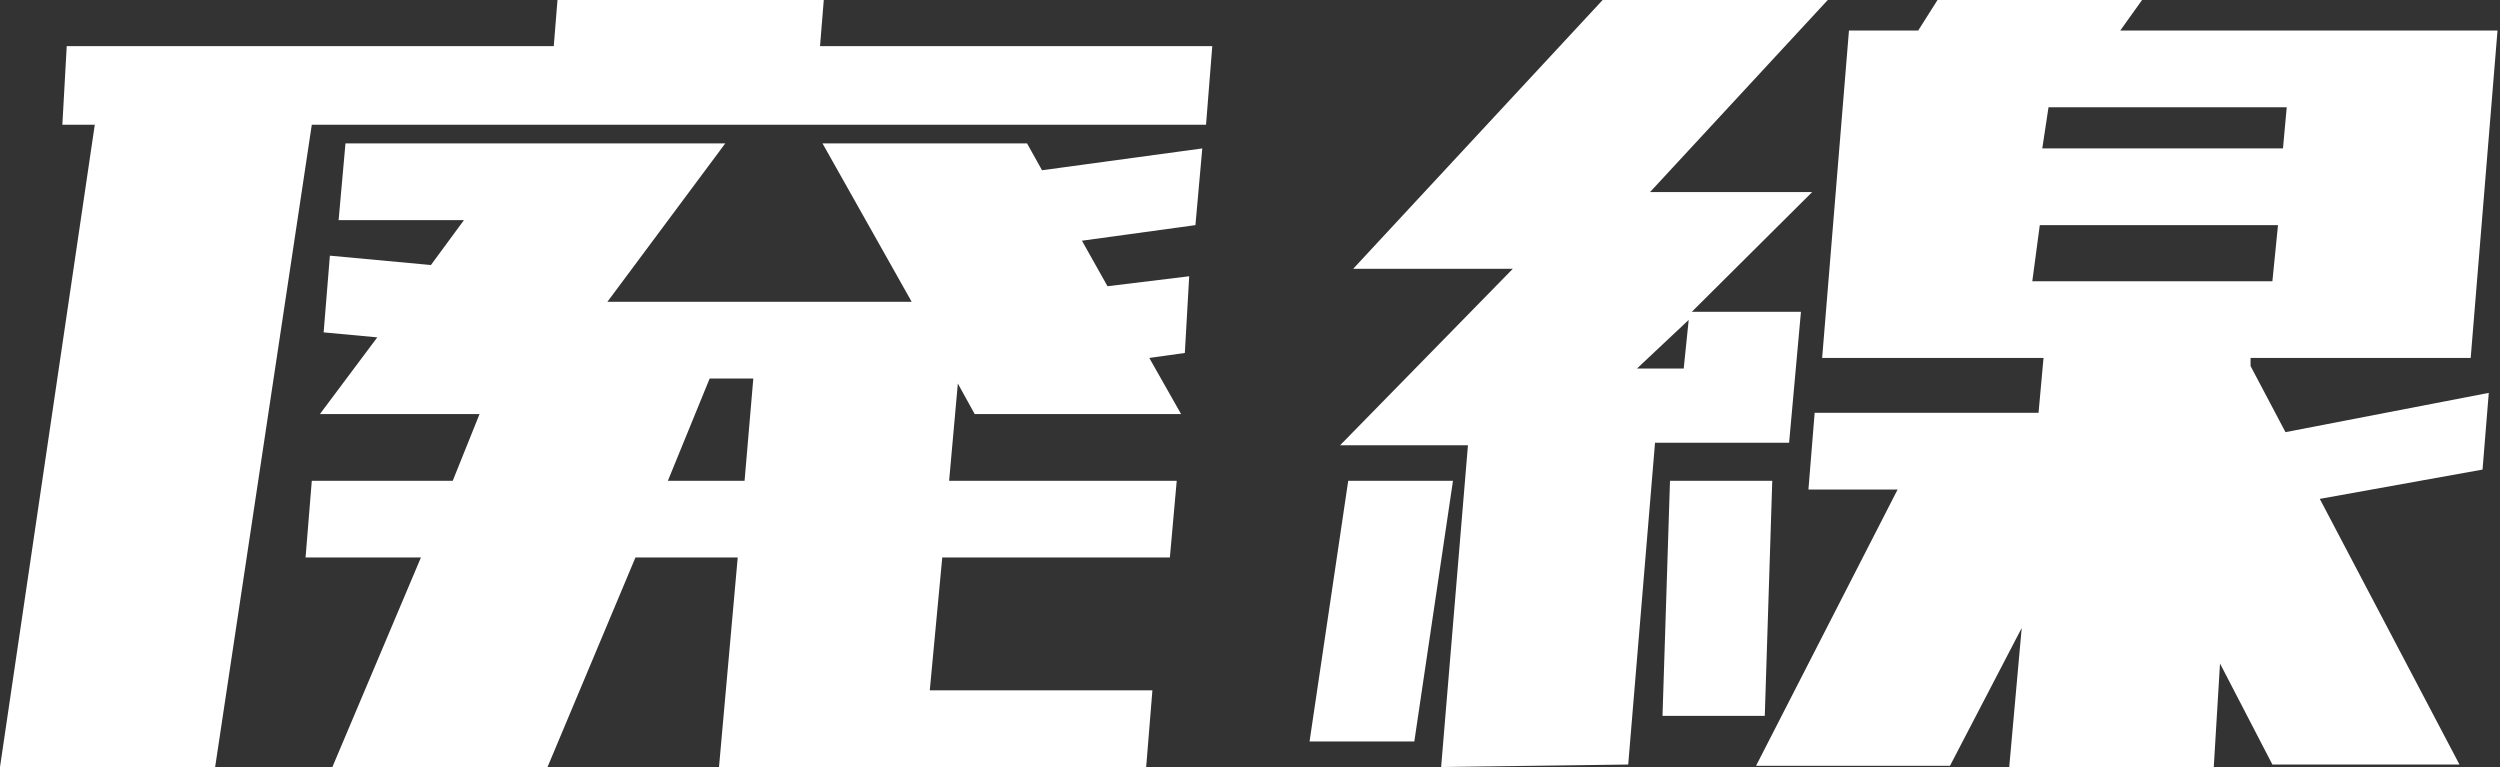 <svg id="レイヤー_1" data-name="レイヤー 1" xmlns="http://www.w3.org/2000/svg" viewBox="0 0 40.09 12.3"><rect x="0" y="0" width="40.09" height="12.3" fill="#333333" stroke="none"/><defs><style>.cls-1{fill:#fff;}</style></defs><title>名称未設定-2</title><path class="cls-1" d="M1,2,1.07.74H8.88L8.94,0h4.27l-.06.74h6.29L19.34,2H5L3.45,12.3H0L1.52,2ZM5.43,3.53,5.54,2.3h6.09L9.74,4.84h4.88L13.19,2.3h3.28l.24.43,2.57-.35-.11,1.23-1.82.25.41.73,1.31-.16L19,5.66l-.57.08.51.9H15.63l-.27-.49-.14,1.56h3.65l-.11,1.23H15.11l-.2,2.13h3.57l-.1,1.23H11.53l.3-3.36H10.19L8.78,12.3H5.33L6.75,8.94H4.9L5,7.71H7.26l.43-1.07H5.13l.92-1.23-.86-.08.1-1.23,1.62.15.53-.72Zm6.51,4.18.14-1.64h-.7l-.67,1.64Z"/><path class="cls-1" d="M21,11.89l.62-4.18H23.3l-.62,4.18Zm2.11.41.43-5.16H21.49l2.77-2.83H21.7l4-4.31h3.61L26.46,3.08h2.6L27.13,5h1.75l-.19,2.1H26.54l-.43,5.16Zm3.14-6.39H27l.08-.78Zm.41,5.57.12-3.77h1.64l-.12,3.77Zm2.56-5.74L29.65.49h1.11L31.07,0h3.28L34,.49h6.05l-.43,5.25H36.09l0,.13.56,1.06,3.26-.63-.1,1.23L37.2,8l2.24,4.26h-3l-.84-1.62L35.5,12.3H32.22l.2-2.23-1.15,2.21H28.16l2.27-4.43H29l.1-1.23h3.59l.08-.88H29.26Zm3.37-1.23h3.85l.09-.9H32.71Zm.16-2.13h3.86l.06-.66H32.85Z"/></svg>